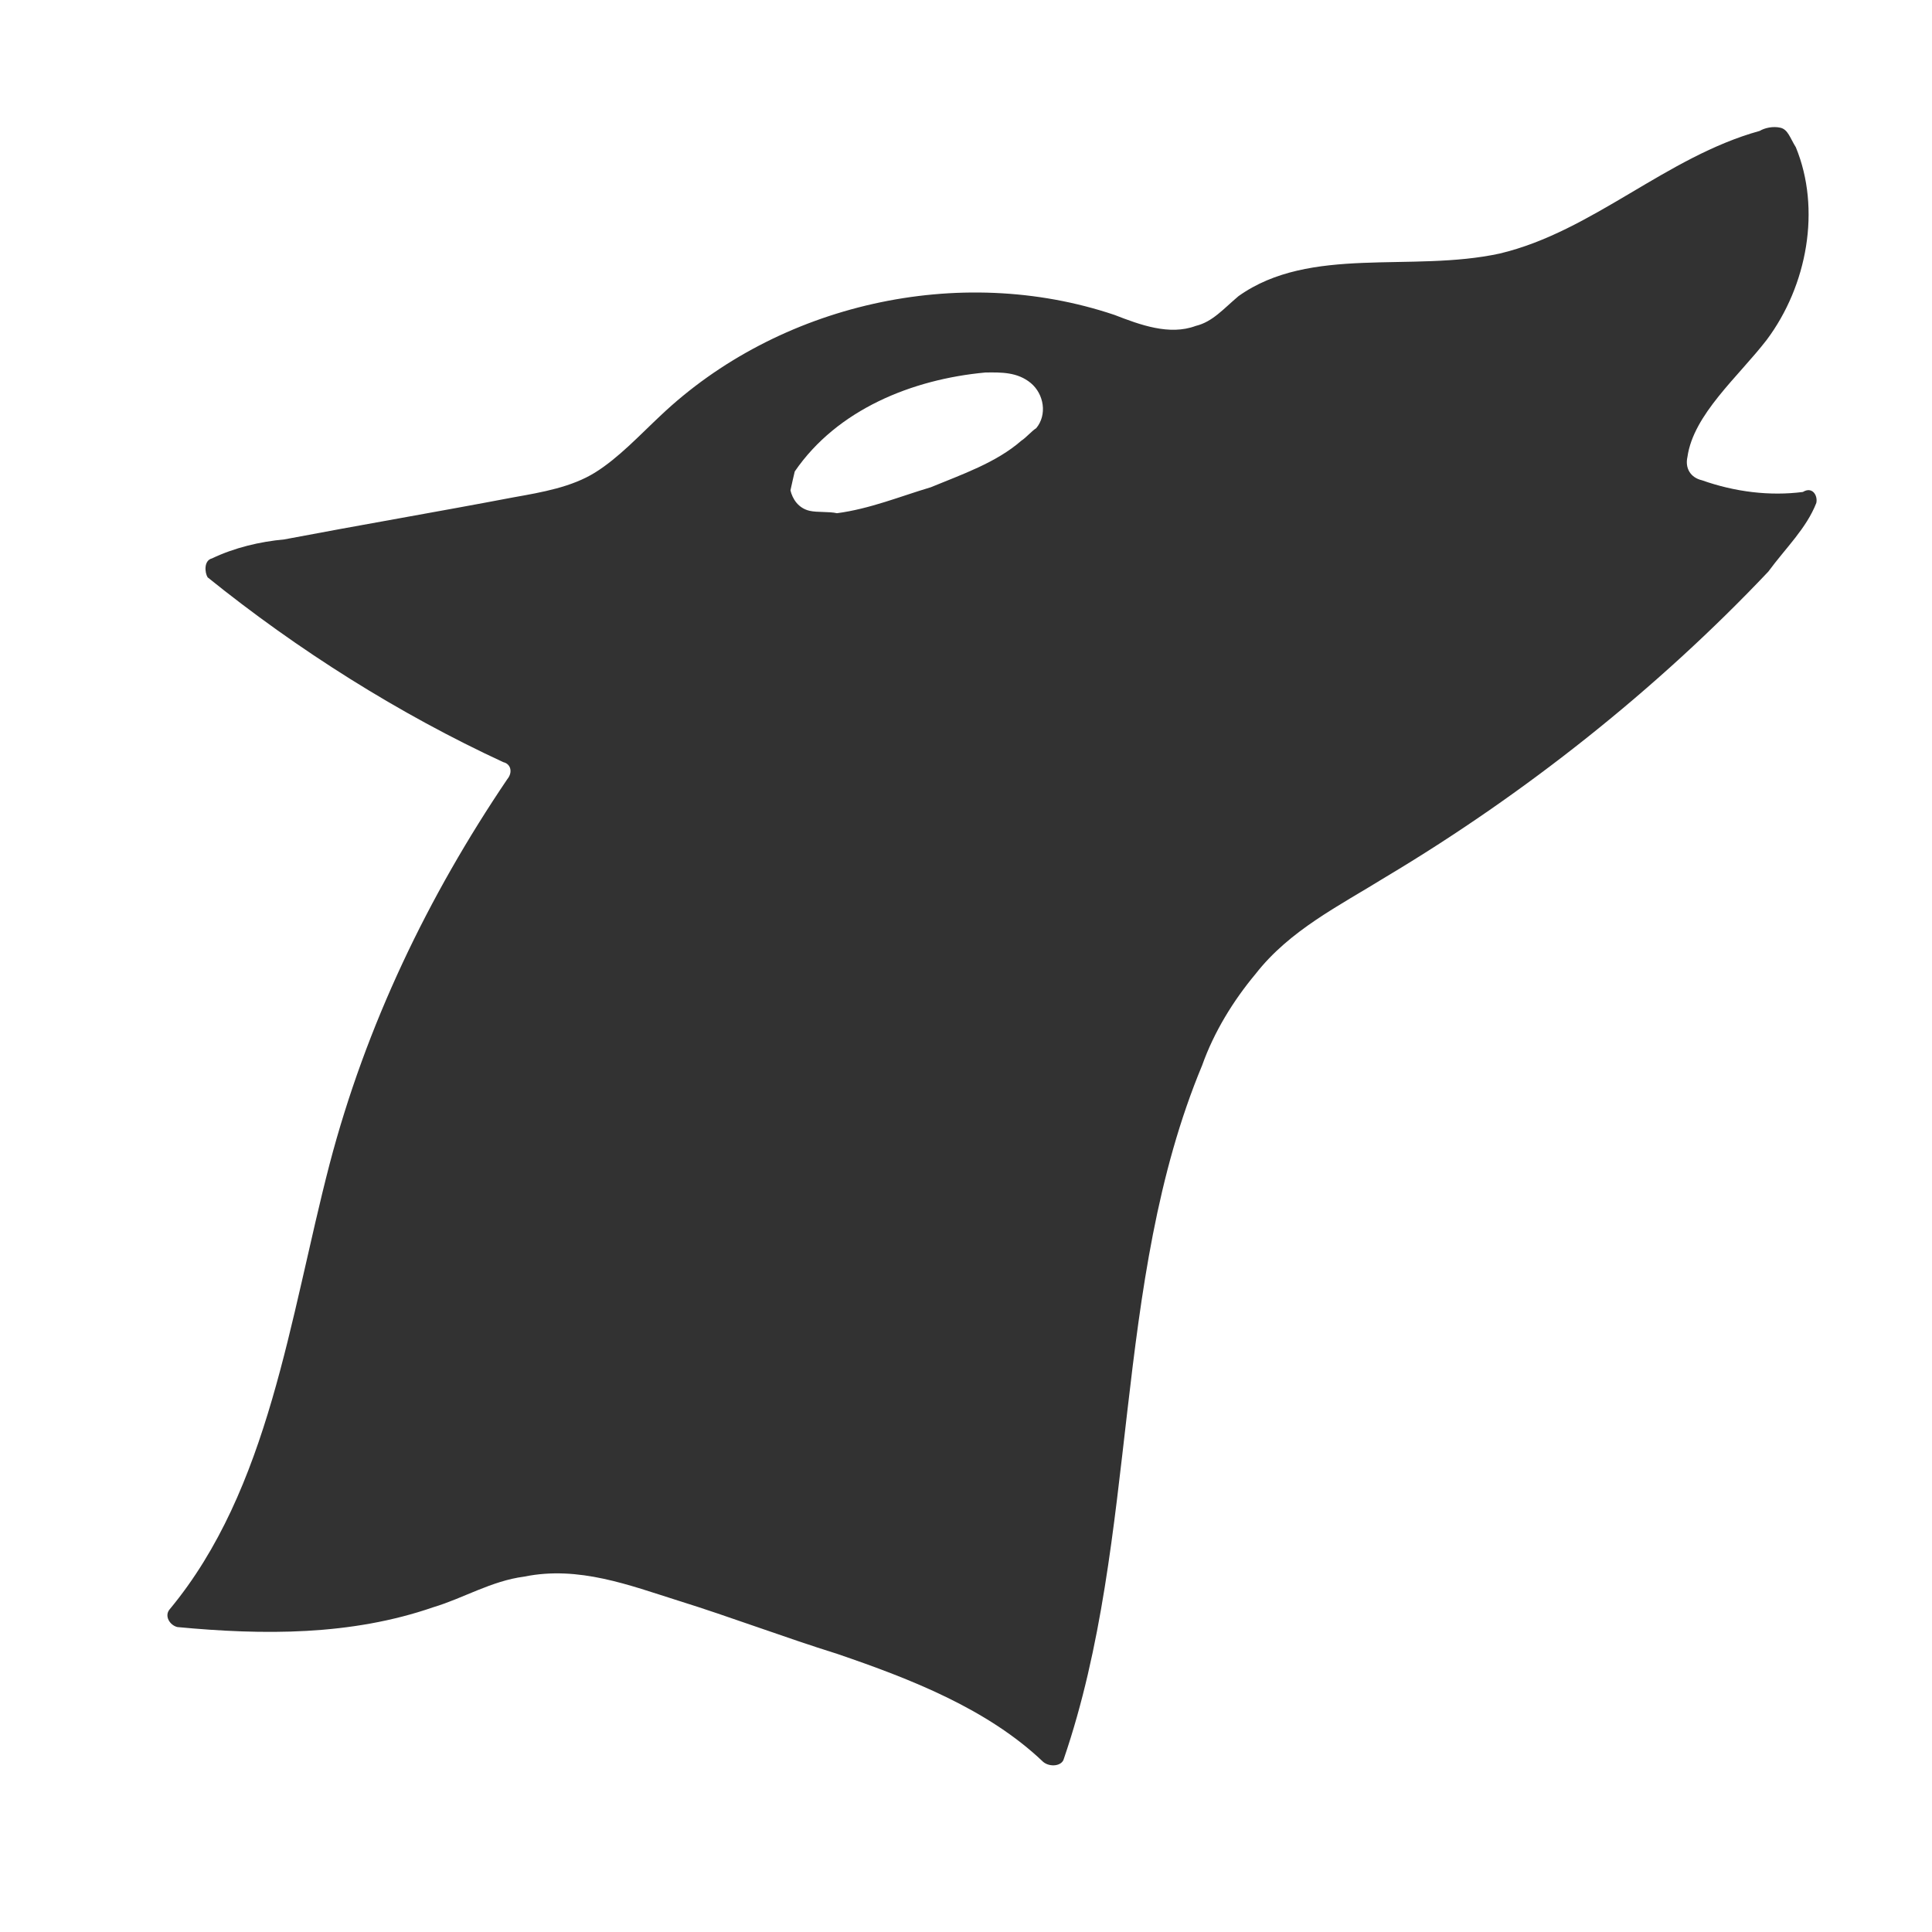 <?xml version="1.0" encoding="utf-8"?>
<!-- Generator: Adobe Illustrator 16.0.0, SVG Export Plug-In . SVG Version: 6.00 Build 0)  -->
<!DOCTYPE svg PUBLIC "-//W3C//DTD SVG 1.1//EN" "http://www.w3.org/Graphics/SVG/1.1/DTD/svg11.dtd">
<svg version="1.1" id="Layer_1" xmlns="http://www.w3.org/2000/svg" xmlns:xlink="http://www.w3.org/1999/xlink" x="0px" y="0px"
	 width="36px" height="36px" viewBox="0 0 36 36" enable-background="new 0 0 36 36" xml:space="preserve">
<path fill="#323232" d="M3.869,10.758c1.688,1.361,3.566,2.544,5.51,3.444c0.141,0.033,0.178,0.19,0.075,0.315
	c-1.476,2.181-2.634,4.584-3.313,7.176c-0.746,2.872-1.119,6.055-2.98,8.295c-0.104,0.124,0.004,0.297,0.145,0.33
	c1.6,0.151,3.232,0.162,4.769-0.37c0.559-0.167,1.08-0.49,1.693-0.57c1.015-0.208,1.968,0.164,2.868,0.447
	c0.97,0.302,1.994,0.69,2.963,0.992c1.376,0.47,2.807,1.028,3.839,2.013c0.125,0.104,0.353,0.081,0.386-0.06
	c1.412-4.127,0.884-8.858,2.577-12.921c0.219-0.617,0.578-1.202,0.993-1.699c0.636-0.817,1.559-1.271,2.429-1.81
	c2.592-1.548,5.055-3.499,7.127-5.689c0.326-0.444,0.707-0.801,0.894-1.278c0.032-0.141-0.075-0.314-0.25-0.206
	c-0.612,0.079-1.262,0.001-1.881-0.218c-0.211-0.049-0.318-0.223-0.27-0.435c0.112-0.791,0.942-1.489,1.477-2.181
	c0.757-1.012,1.016-2.438,0.543-3.589c-0.109-0.174-0.146-0.331-0.287-0.364c-0.141-0.033-0.298,0.005-0.386,0.059
	c-1.747,0.483-3.113,1.873-4.844,2.285c-1.645,0.358-3.53-0.157-4.867,0.793c-0.277,0.232-0.483,0.481-0.799,0.556
	c-0.489,0.183-1.036-0.02-1.513-0.205c-2.894-0.974-6.269-0.204-8.466,1.883c-0.381,0.357-0.778,0.784-1.213,1.054
	s-0.978,0.366-1.52,0.462c-1.401,0.267-2.871,0.518-4.271,0.784c-0.456,0.042-0.928,0.154-1.347,0.354
	C3.794,10.444,3.815,10.672,3.869,10.758z M14.809,8.785c0.79-1.153,2.186-1.718,3.553-1.844c0.298-0.004,0.597-0.009,0.846,0.197
	c0.248,0.208,0.307,0.593,0.1,0.841c-0.086,0.054-0.19,0.178-0.276,0.232c-0.469,0.411-1.114,0.631-1.69,0.869
	c-0.559,0.166-1.135,0.403-1.747,0.483c-0.141-0.034-0.37-0.012-0.51-0.045c-0.211-0.049-0.319-0.223-0.356-0.381
	C14.759,8.997,14.792,8.855,14.809,8.785z"/>
</svg>
